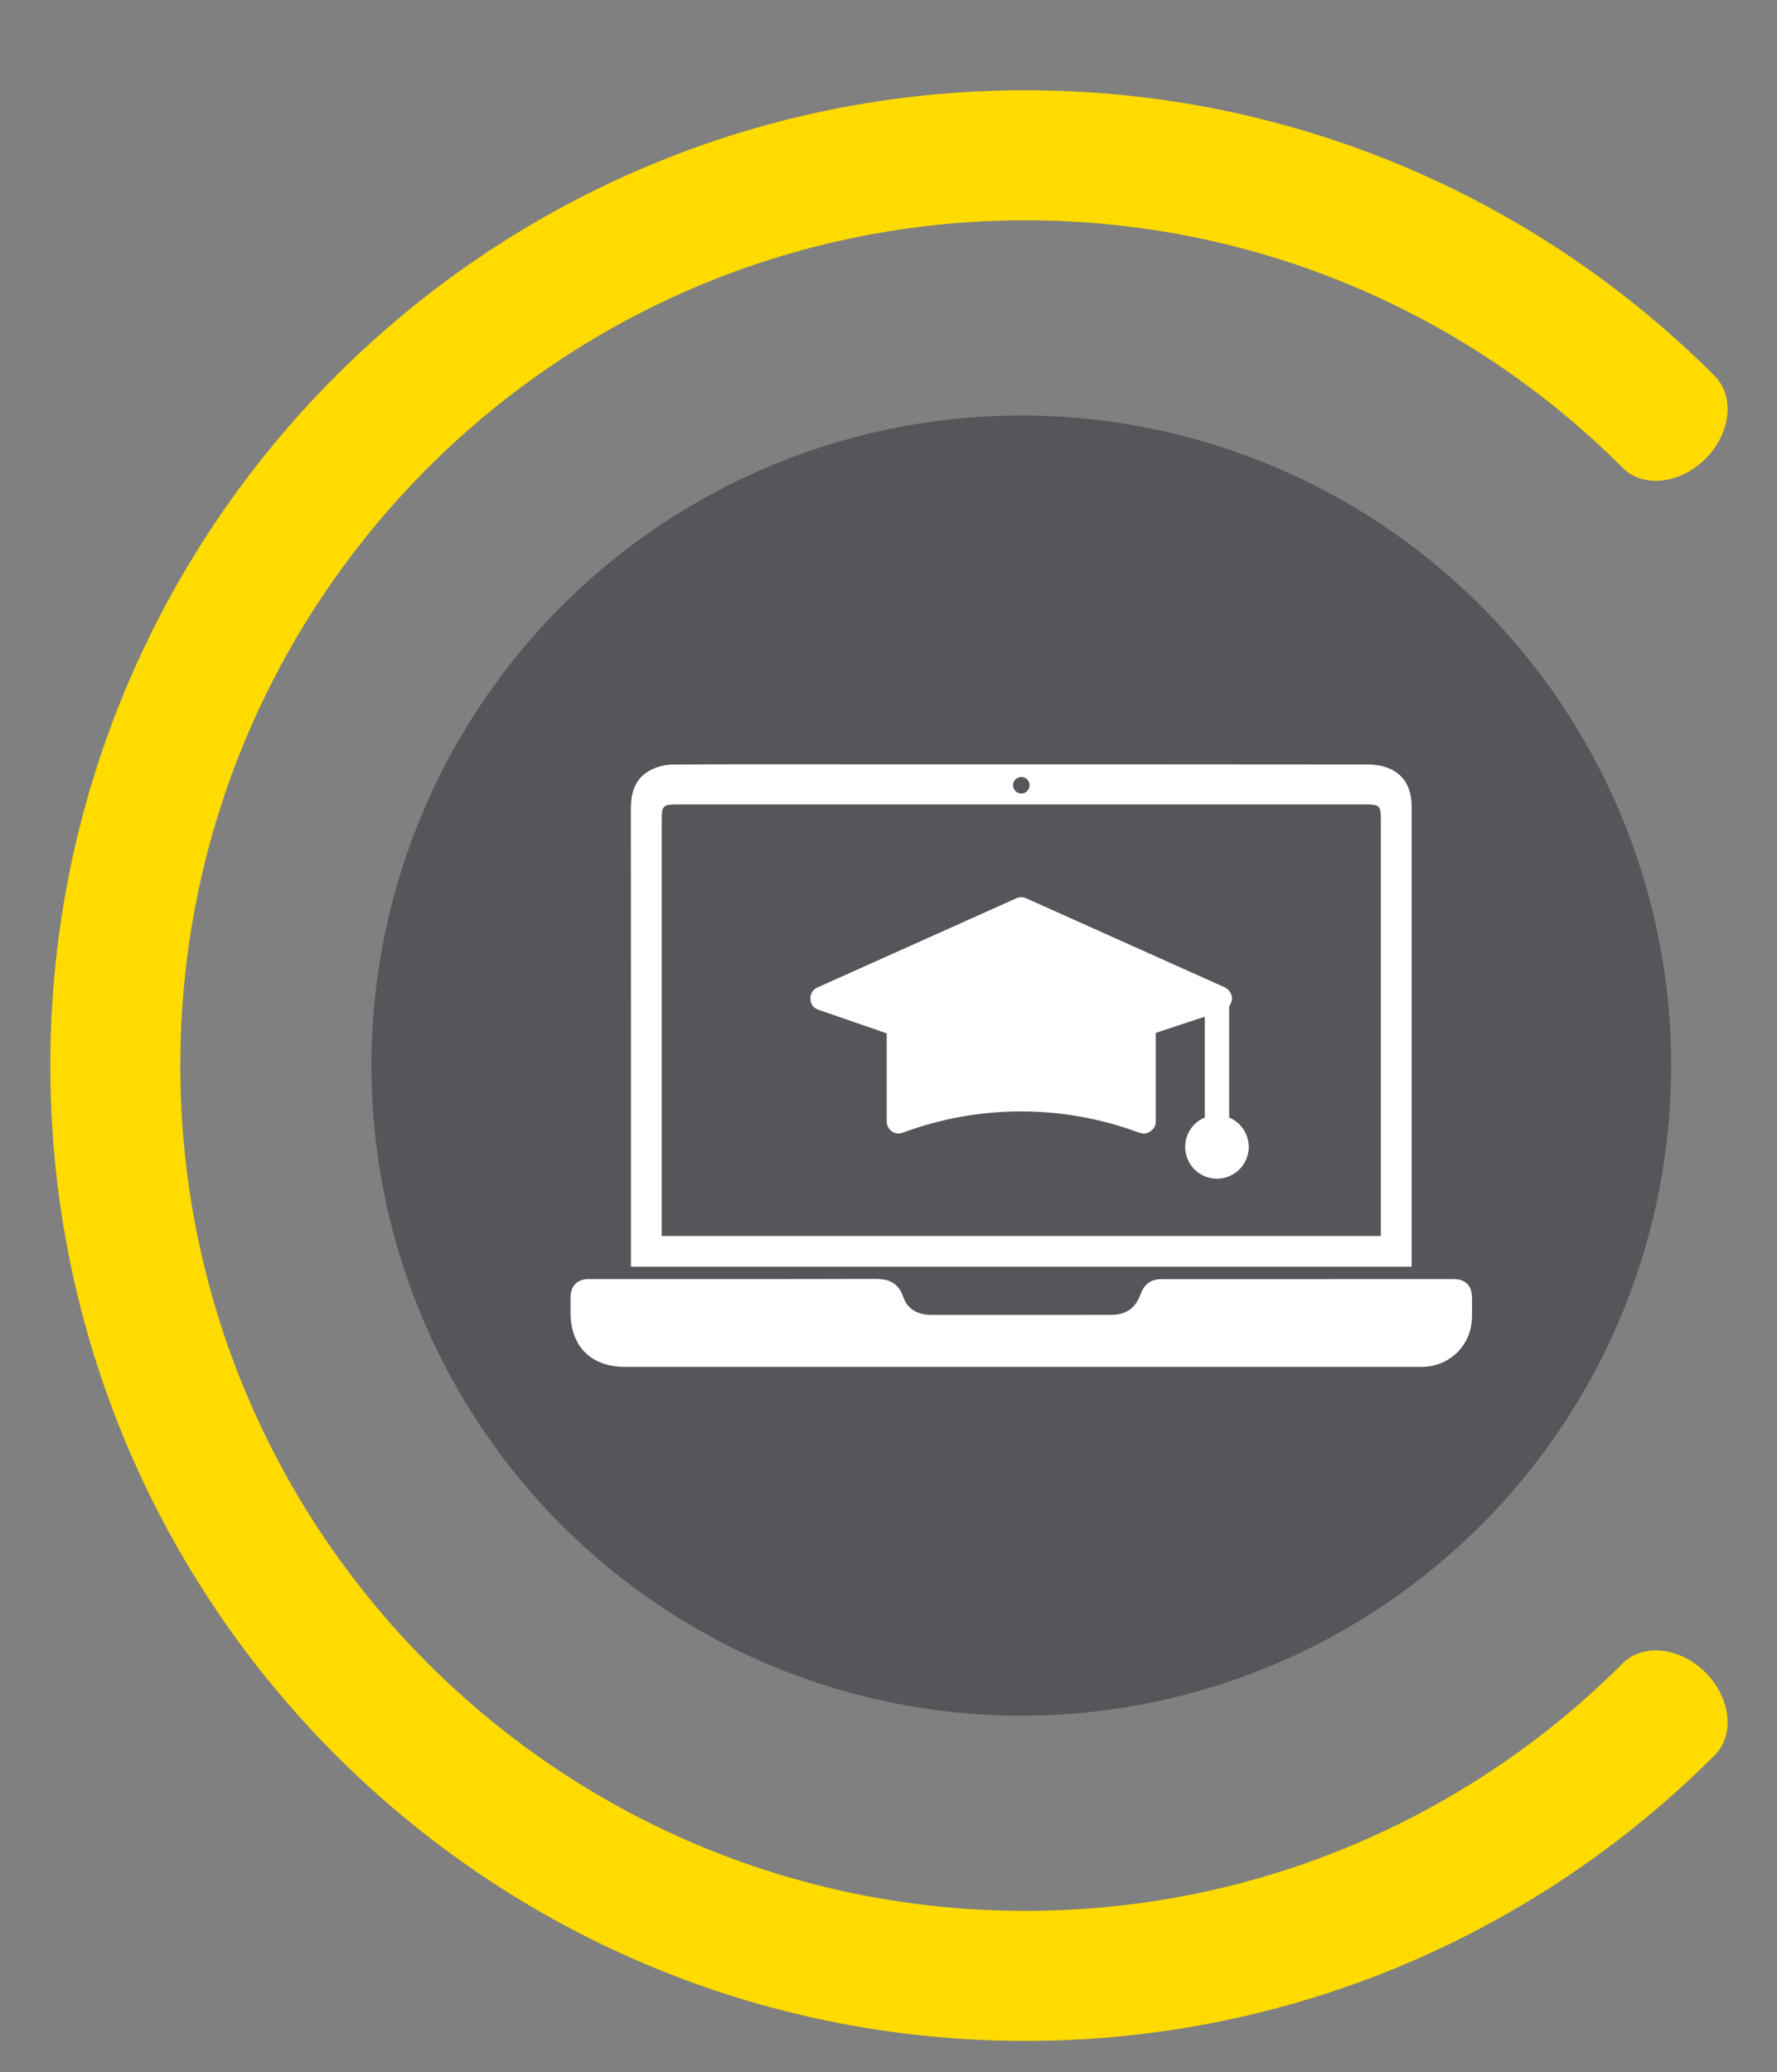<svg xmlns="http://www.w3.org/2000/svg" id="logo" viewBox="0 0 1845.613 2151.564"><rect x="0" y="0" width="1845.613" height="2151.564" fill="#808080" stroke="none"/><defs><style>.cls-1{fill:#fff;}.cls-2{fill:#54565a;}.cls-3{fill:#ffdb00;}</style></defs><circle class="cls-2" cx="1060.74" cy="1106.348" r="674.965"></circle><path id="C-Ring" class="cls-3" d="m1771.367,1736.469c-26.359-26.36-64.818-30.63-85.912-9.559h-.002c-158.817,158.81-378.219,257.04-620.564,257.04-484.691,0-877.609-392.918-877.609-877.609S580.197,228.733,1064.888,228.733c242.074,0,461.25,98.015,620.025,256.518.186.195.335.41.525.595,21.09,21.09,59.562,16.82,85.926-9.545,26.365-26.364,30.635-64.832,9.547-85.921-.009-.01-.021-.019-.03-.028l.042-.047c-183.249-183.248-436.407-296.586-716.036-296.586-559.258,0-1012.626,453.367-1012.626,1012.621s453.368,1012.631,1012.626,1012.631c279.597,0,532.729-113.319,715.973-296.53.016-.019.035-.028.051-.047,21.088-21.09,16.82-59.562-9.545-85.926Z"></path><g><path class="cls-1" d="m1276.636,1221.237c-16.838,7.015-36.175-.947-43.19-17.785-7.015-16.833.947-36.171,17.785-43.186v-104.673l-50.811,16.768v91.968c.065,4.137-2.057,8.004-5.592,10.163-2.038,1.577-4.529,2.467-7.113,2.542l-4.571-1.017c-79.151-29.478-166.268-29.478-245.419,0-3.895,1.53-8.311.956-11.684-1.525-3.2-2.397-5.084-6.166-5.084-10.163v-91.46l-70.625-24.389c-5.061-1.367-8.591-5.937-8.638-11.175-.382-5.294,2.701-10.224,7.621-12.197l206.291-92.476c3.209-1.549,6.954-1.549,10.163,0l206.291,92.476c4.641,2.299,7.589,7.015,7.621,12.197-.471,2.724-1.511,5.317-3.046,7.621v115.34c8.041,3.349,14.431,9.739,17.78,17.785,7.02,16.833-.947,36.171-17.78,43.186Z"></path><path class="cls-1" d="m1528.857,1347.166c-.176-12.417-6.813-19.148-19.275-19.153-100.998-.039-201.995-.026-302.993.042-11.17.007-18.036,5.067-21.87,15.429-5.529,14.946-14.964,21.621-30.952,21.693-16.676.075-33.352.027-50.029.027-45.332.002-90.663-.025-135.995.017-13.77.013-24.928-5.23-29.529-18.463-5.033-14.479-14.445-18.979-28.933-18.934-98.413.307-196.828.16-295.242.161-1.409,0-2.823-.076-4.227.015-10.342.664-16.84,7.277-17.184,17.699-.186,5.631-.055,11.273-.059,16.91-.027,35.259,21.285,56.567,56.617,56.569,136.934.006,273.868.003,410.802.003,136.934,0,273.869,0,410.803-.001,2.584,0,5.17.062,7.75-.041,27.962-1.124,49.48-22.841,50.274-50.833.2-7.041.14-14.093.04-21.137Z"></path><path class="cls-1" d="m1466.147,839.116c0-3.282-.095-6.591-.51-9.842-1.833-14.364-9.149-25.406-22.279-31.188-6.832-3.009-14.94-4.347-22.474-4.356-180.403-.233-360.807-.184-541.21-.184-60.369,0-120.741-.211-181.106.269-7.868.063-16.501,2.224-23.4,5.962-15.438,8.364-19.965,22.999-19.95,39.929.138,155.739.082,311.478.083,467.217v8.257h810.862v-7.437c.001-156.209.006-312.418-.016-468.626Zm-405.407-32.431c4.736,0,8.574,3.839,8.574,8.574s-3.839,8.574-8.574,8.574-8.574-3.839-8.574-8.574,3.839-8.574,8.574-8.574Zm373.401,476.624h-746.827v-7.955c-.001-141.877-.004-283.754,0-425.631,0-12.8,1.71-14.482,14.745-14.482,239.124-.004,478.248-.004,717.372,0,13.012,0,14.708,1.68,14.709,14.511.004,141.877.002,283.754.002,425.632v7.925Z"></path></g></svg>